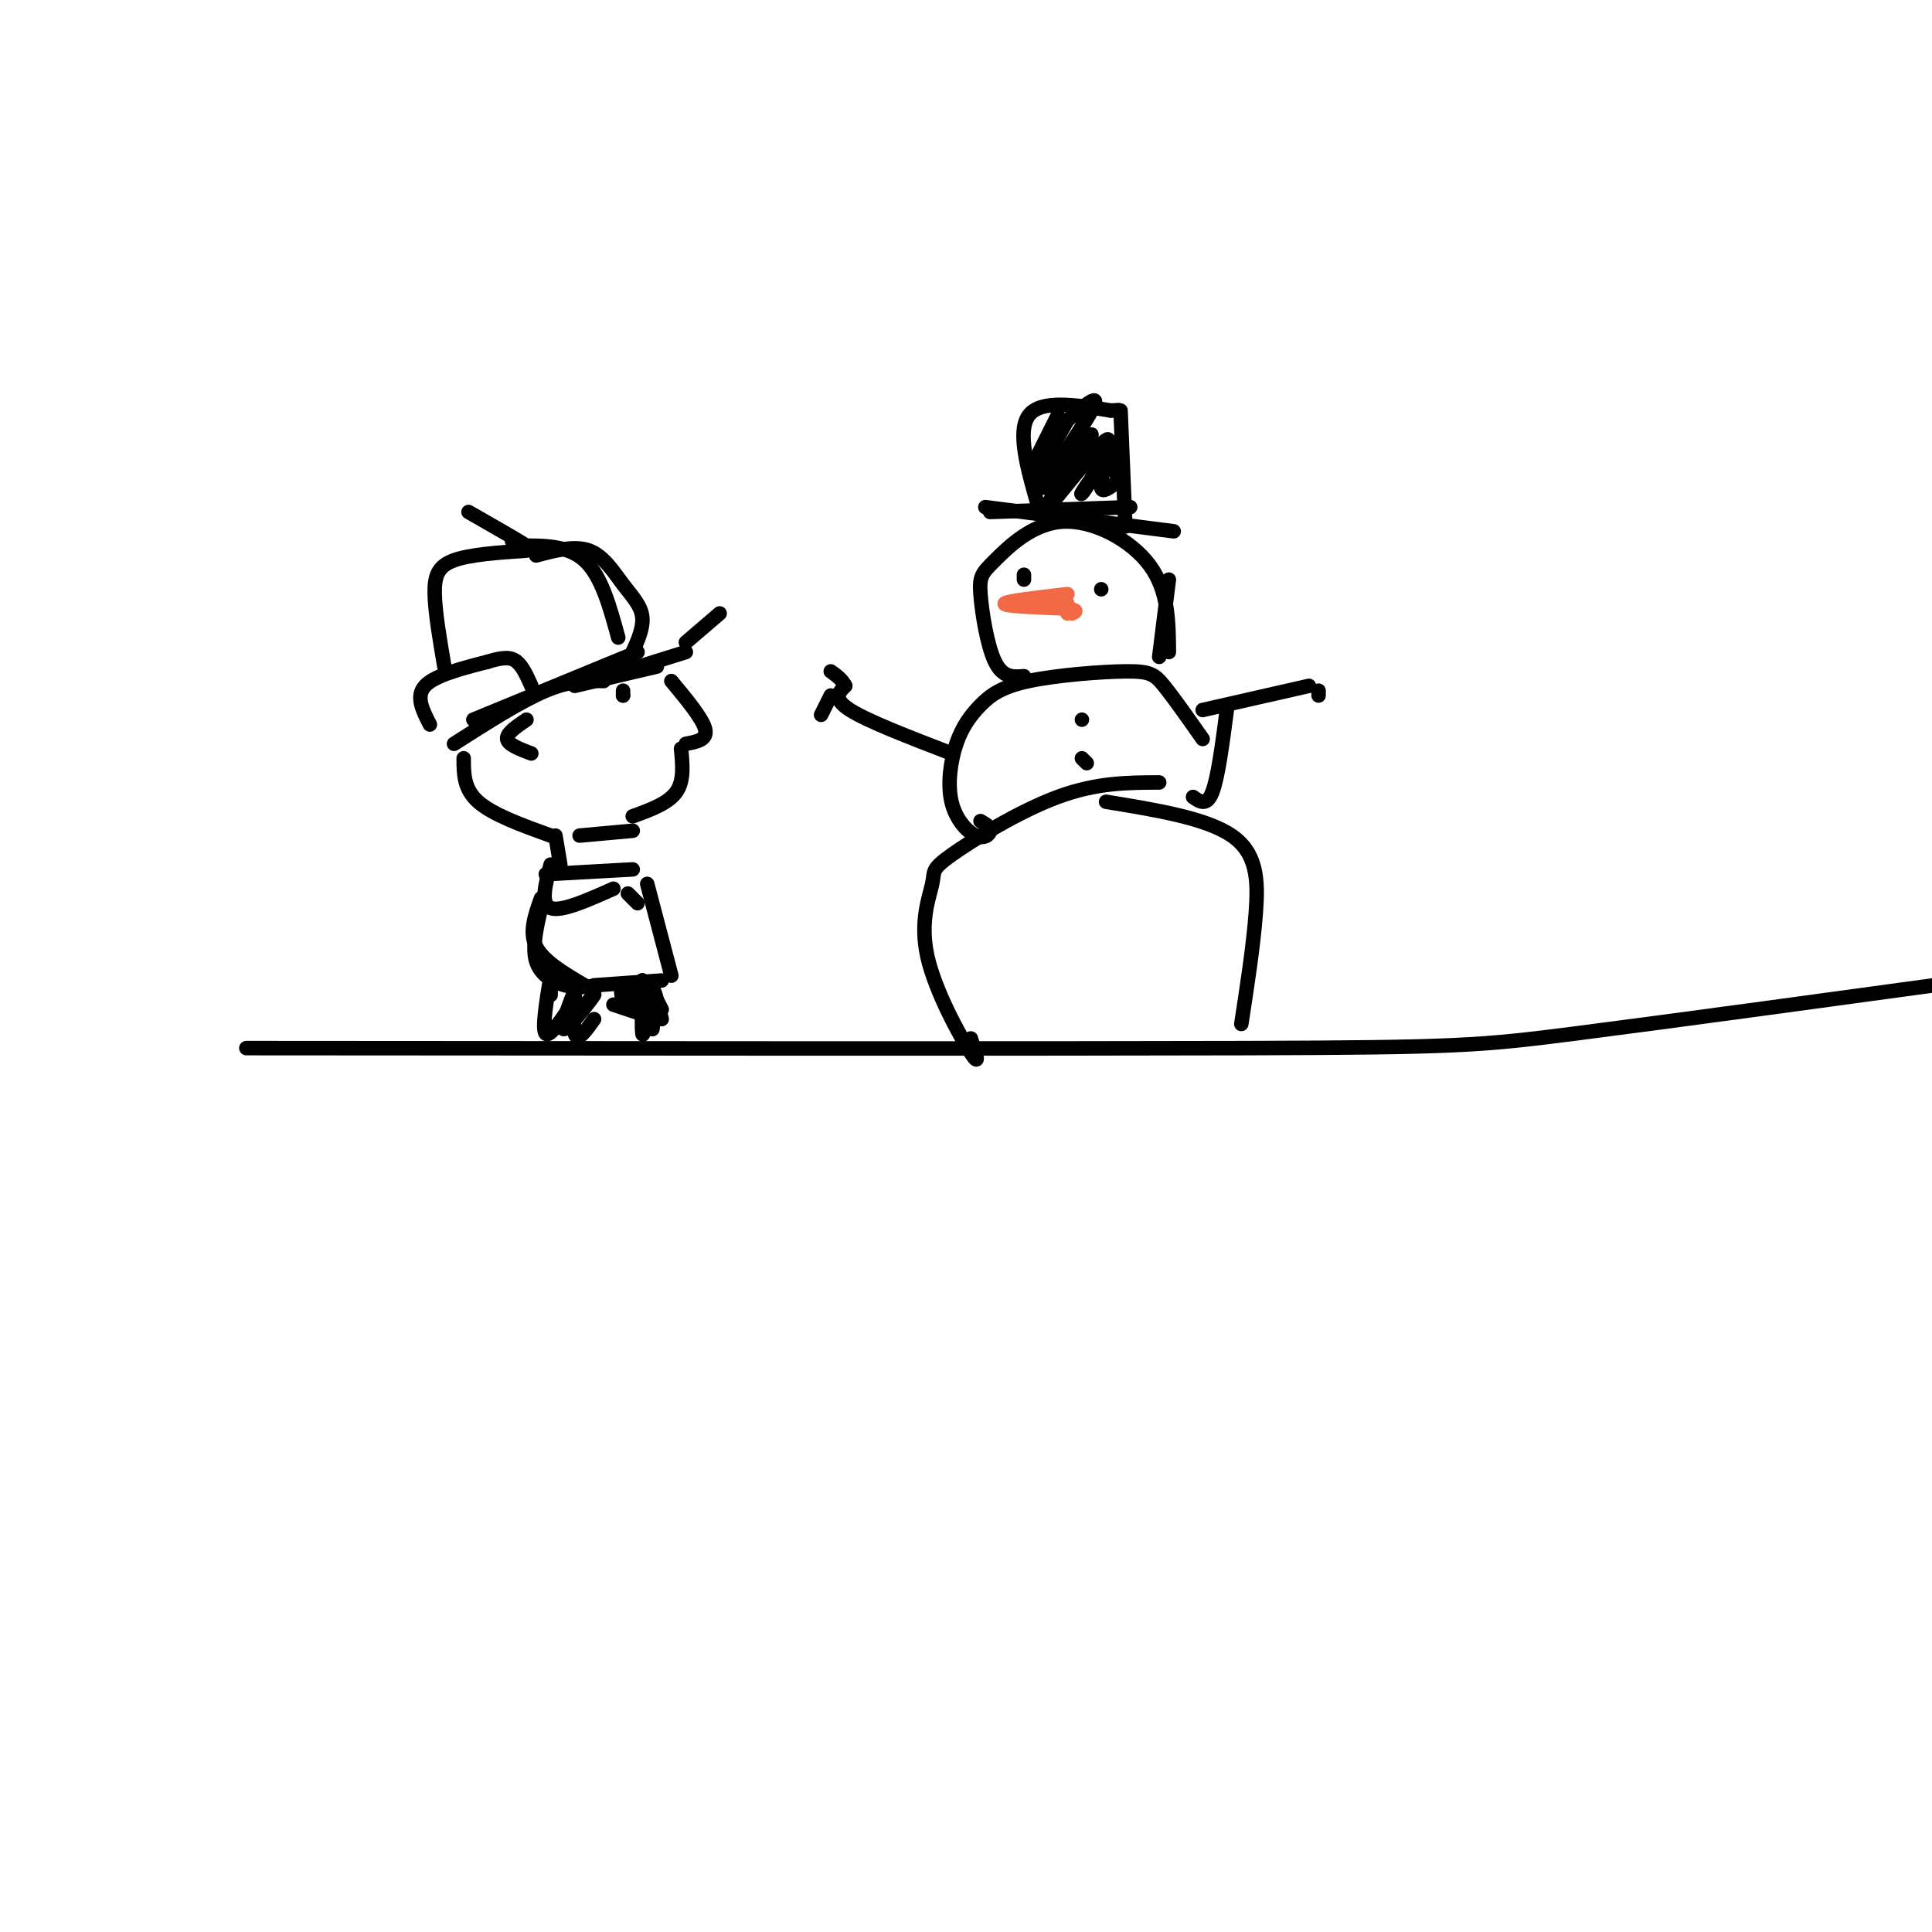 <svg viewBox='0 0 400 400' version='1.1' xmlns='http://www.w3.org/2000/svg' xmlns:xlink='http://www.w3.org/1999/xlink'><g fill='none' stroke='rgb(0,0,0)' stroke-width='3' stroke-linecap='round' stroke-linejoin='round'><path d='M51,217c81.822,0.067 163.644,0.133 207,0c43.356,-0.133 48.244,-0.467 68,-3c19.756,-2.533 54.378,-7.267 89,-12'/><path d='M201,215c1.055,3.102 2.110,6.204 0,3c-2.110,-3.204 -7.386,-12.715 -9,-20c-1.614,-7.285 0.433,-12.344 1,-15c0.567,-2.656 -0.347,-2.907 4,-6c4.347,-3.093 13.956,-9.026 22,-12c8.044,-2.974 14.522,-2.987 21,-3'/><path d='M229,166c10.356,1.689 20.711,3.378 26,7c5.289,3.622 5.511,9.178 5,16c-0.511,6.822 -1.756,14.911 -3,23'/><path d='M203,170c1.033,0.602 2.066,1.205 2,2c-0.066,0.795 -1.232,1.784 -3,1c-1.768,-0.784 -4.139,-3.339 -5,-7c-0.861,-3.661 -0.211,-8.428 1,-12c1.211,-3.572 2.985,-5.949 5,-8c2.015,-2.051 4.272,-3.777 10,-5c5.728,-1.223 14.927,-1.945 20,-2c5.073,-0.055 6.021,0.556 8,3c1.979,2.444 4.990,6.722 8,11'/><path d='M247,165c1.417,1.000 2.833,2.000 4,-1c1.167,-3.000 2.083,-10.000 3,-17'/><path d='M212,140c-2.182,0.182 -4.364,0.363 -6,-3c-1.636,-3.363 -2.726,-10.271 -3,-14c-0.274,-3.729 0.267,-4.278 3,-7c2.733,-2.722 7.659,-7.618 14,-8c6.341,-0.382 14.097,3.748 18,9c3.903,5.252 3.951,11.626 4,18'/><path d='M240,136c0.000,0.000 2.000,-16.000 2,-16'/><path d='M197,156c-8.667,-3.333 -17.333,-6.667 -21,-9c-3.667,-2.333 -2.333,-3.667 -1,-5'/><path d='M175,142c-0.667,-1.333 -1.833,-2.167 -3,-3'/><path d='M172,144c0.000,0.000 -2.000,4.000 -2,4'/><path d='M224,149c0.000,0.000 0.000,0.000 0,0'/><path d='M224,157c0.000,0.000 1.000,1.000 1,1'/><path d='M249,147c0.000,0.000 22.000,-5.000 22,-5'/><path d='M273,143c0.000,0.000 0.000,1.000 0,1'/></g>
<g fill='none' stroke='rgb(242,105,70)' stroke-width='3' stroke-linecap='round' stroke-linejoin='round'><path d='M221,123c-6.500,0.750 -13.000,1.500 -13,2c0.000,0.500 6.500,0.750 13,1'/><path d='M221,126c2.333,0.333 1.667,0.667 1,1'/><path d='M221,125c0.000,0.000 0.000,2.000 0,2'/></g>
<g fill='none' stroke='rgb(0,0,0)' stroke-width='3' stroke-linecap='round' stroke-linejoin='round'><path d='M212,119c0.000,0.000 0.000,1.000 0,1'/><path d='M228,122c0.000,0.000 0.000,0.000 0,0'/><path d='M205,106c0.000,0.000 29.000,-1.000 29,-1'/><path d='M204,105c0.000,0.000 39.000,5.000 39,5'/><path d='M215,105c-2.250,-7.833 -4.500,-15.667 -2,-19c2.500,-3.333 9.750,-2.167 17,-1'/><path d='M230,85c2.833,-0.167 1.417,-0.083 0,0'/><path d='M232,85c0.000,0.000 1.000,24.000 1,24'/><path d='M219,86c0.000,0.000 -5.000,10.000 -5,10'/><path d='M221,87c-2.750,4.917 -5.500,9.833 -6,11c-0.500,1.167 1.250,-1.417 3,-4'/><path d='M221,87c0.000,0.000 0.000,0.000 0,0'/><path d='M221,87c3.657,-3.154 7.314,-6.308 5,-2c-2.314,4.308 -10.598,16.077 -10,16c0.598,-0.077 10.078,-12.000 10,-11c-0.078,1.000 -9.713,14.923 -10,16c-0.287,1.077 8.775,-10.692 12,-14c3.225,-3.308 0.612,1.846 -2,7'/><path d='M226,99c-1.014,2.132 -2.550,3.963 -2,3c0.550,-0.963 3.187,-4.721 4,-5c0.813,-0.279 -0.196,2.920 0,4c0.196,1.080 1.598,0.040 3,-1'/><path d='M231,98c0.000,0.000 -1.000,-5.000 -1,-5'/><path d='M139,141c3.250,3.917 6.500,7.833 7,10c0.500,2.167 -1.750,2.583 -4,3'/><path d='M129,143c0.000,0.000 0.000,1.000 0,1'/><path d='M129,144c0.000,0.167 0.000,0.083 0,0'/><path d='M141,155c0.333,3.333 0.667,6.667 -1,9c-1.667,2.333 -5.333,3.667 -9,5'/><path d='M109,149c-2.083,1.417 -4.167,2.833 -4,4c0.167,1.167 2.583,2.083 5,3'/><path d='M96,157c0.000,3.167 0.000,6.333 3,9c3.000,2.667 9.000,4.833 15,7'/><path d='M120,173c0.000,0.000 11.000,-1.000 11,-1'/><path d='M115,173c0.000,0.000 1.000,6.000 1,6'/><path d='M113,181c0.000,0.000 18.000,-1.000 18,-1'/><path d='M114,179c-1.083,4.083 -2.167,8.167 0,9c2.167,0.833 7.583,-1.583 13,-4'/><path d='M130,185c0.000,0.000 2.000,2.000 2,2'/><path d='M134,183c0.000,0.000 5.000,19.000 5,19'/><path d='M112,186c-1.250,3.500 -2.500,7.000 -1,10c1.500,3.000 5.750,5.500 10,8'/><path d='M112,188c-0.933,4.089 -1.867,8.178 -1,11c0.867,2.822 3.533,4.378 6,5c2.467,0.622 4.733,0.311 7,0'/><path d='M123,204c0.000,0.000 14.000,-1.000 14,-1'/><path d='M134,205c0.000,0.000 0.000,0.000 0,0'/><path d='M114,200c0.000,0.000 0.000,6.000 0,6'/><path d='M114,202c-0.917,5.583 -1.833,11.167 -1,12c0.833,0.833 3.417,-3.083 6,-7'/><path d='M119,207c0.584,-0.024 -0.957,3.416 0,3c0.957,-0.416 4.411,-4.689 4,-4c-0.411,0.689 -4.689,6.340 -6,7c-1.311,0.660 0.344,-3.670 2,-8'/><path d='M119,205c0.133,0.889 -0.533,7.111 0,9c0.533,1.889 2.267,-0.556 4,-3'/><path d='M133,203c-0.083,5.000 -0.167,10.000 0,11c0.167,1.000 0.583,-2.000 1,-5'/><path d='M133,203c0.000,0.000 0.000,0.000 0,0'/><path d='M133,203c0.889,5.244 1.778,10.489 2,10c0.222,-0.489 -0.222,-6.711 0,-8c0.222,-1.289 1.111,2.356 2,6'/><path d='M137,209c-0.912,-1.826 -1.825,-3.652 -2,-2c-0.175,1.652 0.386,6.783 0,6c-0.386,-0.783 -1.719,-7.480 -2,-9c-0.281,-1.520 0.491,2.137 0,3c-0.491,0.863 -2.246,-1.069 -4,-3'/><path d='M129,204c-0.667,0.167 -0.333,2.083 0,4'/><path d='M127,208c0.000,0.000 6.000,2.000 6,2'/><path d='M94,154c6.917,-4.417 13.833,-8.833 19,-11c5.167,-2.167 8.583,-2.083 12,-2'/><path d='M98,149c0.000,0.000 34.000,-14.000 34,-14'/><path d='M119,142c0.000,0.000 17.000,-4.000 17,-4'/><path d='M126,140c0.000,0.000 16.000,-5.000 16,-5'/><path d='M142,133c0.000,0.000 7.000,-6.000 7,-6'/><path d='M89,150c-1.500,-2.917 -3.000,-5.833 -1,-8c2.000,-2.167 7.500,-3.583 13,-5'/><path d='M101,137c3.222,-1.000 4.778,-1.000 6,0c1.222,1.000 2.111,3.000 3,5'/><path d='M92,138c-0.956,-5.600 -1.911,-11.200 -2,-15c-0.089,-3.800 0.689,-5.800 4,-7c3.311,-1.200 9.156,-1.600 15,-2'/><path d='M107,113c5.250,-0.083 10.500,-0.167 14,3c3.500,3.167 5.250,9.583 7,16'/><path d='M111,115c3.994,-1.060 7.988,-2.119 11,-1c3.012,1.119 5.042,4.417 7,7c1.958,2.583 3.845,4.452 4,7c0.155,2.548 -1.423,5.774 -3,9'/><path d='M106,112c2.250,1.000 4.500,2.000 3,1c-1.500,-1.000 -6.750,-4.000 -12,-7'/></g>
</svg>